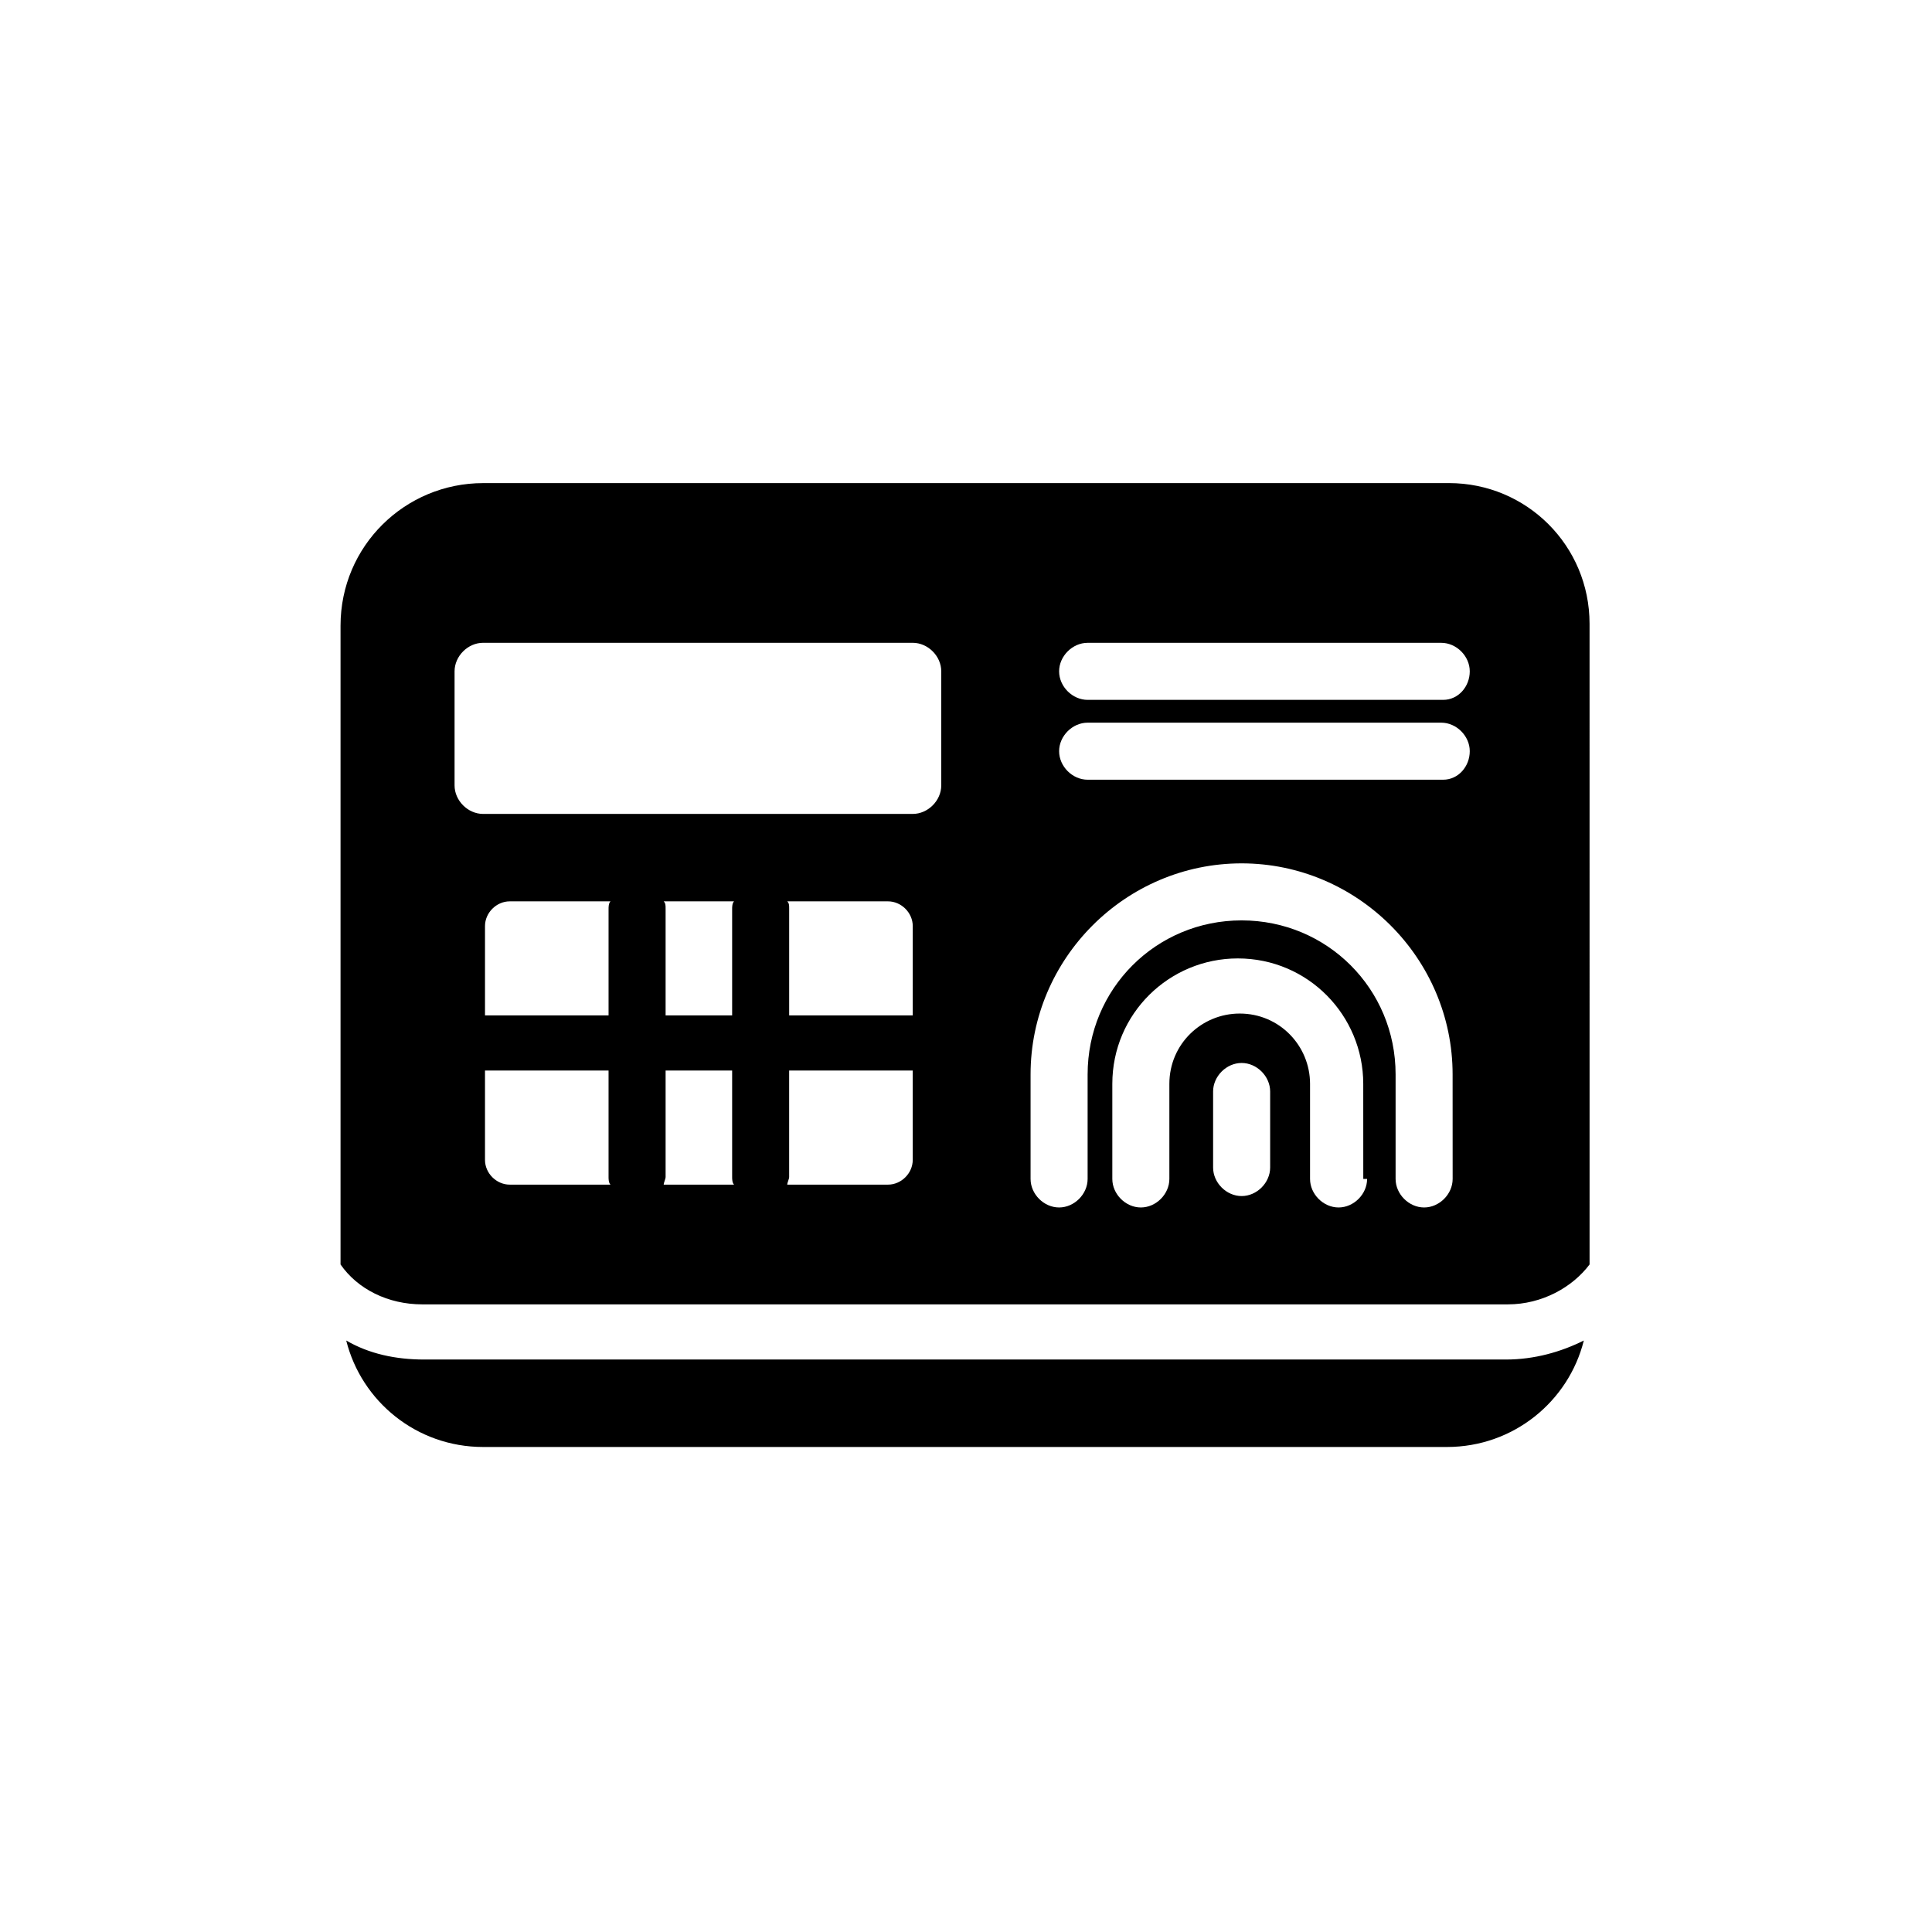 <?xml version="1.0" encoding="UTF-8"?>
<!-- Uploaded to: ICON Repo, www.svgrepo.com, Generator: ICON Repo Mixer Tools -->
<svg fill="#000000" width="800px" height="800px" version="1.1" viewBox="144 144 512 512" xmlns="http://www.w3.org/2000/svg">
 <g>
  <path d="m256.41 504.29c-7.559 0-14.609-1.512-20.656-5.039 4.031 16.121 18.641 28.215 36.273 28.215h255.43c17.633 0 32.242-12.09 36.273-28.215-6.047 3.023-13.098 5.039-20.656 5.039z"/>
  <path d="m527.96 272.03h-255.93c-20.656 0-37.785 16.625-37.785 37.785v169.28c4.535 6.551 12.594 10.578 21.664 10.578h287.68c9.07 0 17.129-4.535 21.664-10.578l-0.004-169.79c0-20.656-16.625-37.281-37.281-37.281zm-248.88 185.91c-3.527 0-6.551-3.023-6.551-6.551v-23.68h32.746v28.215c0 0.504 0 1.512 0.504 2.016zm26.195-73.055v28.215h-32.746v-23.68c0-3.527 3.023-6.551 6.551-6.551h26.703c-0.508 0.504-0.508 1.512-0.508 2.016zm14.613 73.055c0-0.504 0.504-1.512 0.504-2.016v-28.215h17.633v28.215c0 0.504 0 1.512 0.504 2.016zm18.137-73.055v28.215h-17.633v-28.215c0-1.008 0-1.512-0.504-2.016h18.641c-0.504 0.504-0.504 1.512-0.504 2.016zm47.859 66.504c0 3.527-3.023 6.551-6.551 6.551h-26.703c0-0.504 0.504-1.512 0.504-2.016v-28.215h32.746zm0-38.289h-32.746v-28.215c0-1.008 0-1.512-0.504-2.016h26.703c3.527 0 6.551 3.023 6.551 6.551zm7.559-60.961c0 4.031-3.527 7.559-7.559 7.559h-113.86c-4.031 0-7.559-3.527-7.559-7.559v-30.23c0-4.031 3.527-7.559 7.559-7.559h113.86c4.031 0 7.559 3.527 7.559 7.559zm87.16 101.27c0 4.031-3.527 7.559-7.559 7.559s-7.559-3.527-7.559-7.559v-20.152c0-4.031 3.527-7.559 7.559-7.559s7.559 3.527 7.559 7.559zm25.691 3.023c0 4.031-3.527 7.559-7.559 7.559s-7.559-3.527-7.559-7.559v-25.191c0-10.078-8.062-18.641-18.641-18.641-10.078 0-18.641 8.062-18.641 18.641v25.191c0 4.031-3.527 7.559-7.559 7.559s-7.559-3.527-7.559-7.559v-25.191c0-18.641 15.113-33.25 33.25-33.25 18.641 0 33.25 15.113 33.25 33.25l0.008 25.191zm22.672 0c0 4.031-3.527 7.559-7.559 7.559s-7.559-3.527-7.559-7.559v-27.711c0-22.672-18.137-40.809-40.809-40.809s-40.809 18.137-40.809 40.809v27.711c0 4.031-3.527 7.559-7.559 7.559s-7.559-3.527-7.559-7.559v-27.711c0-30.73 25.191-55.922 55.922-55.922s55.922 25.191 55.922 55.922zm-2.519-105.8h-94.211c-4.031 0-7.559-3.527-7.559-7.559s3.527-7.559 7.559-7.559h93.707c4.031 0 7.559 3.527 7.559 7.559s-3.023 7.559-7.055 7.559zm0-21.16h-94.211c-4.031 0-7.559-3.527-7.559-7.559s3.527-7.559 7.559-7.559h93.707c4.031 0 7.559 3.527 7.559 7.559s-3.023 7.559-7.055 7.559z"/>
 </g>
</svg>